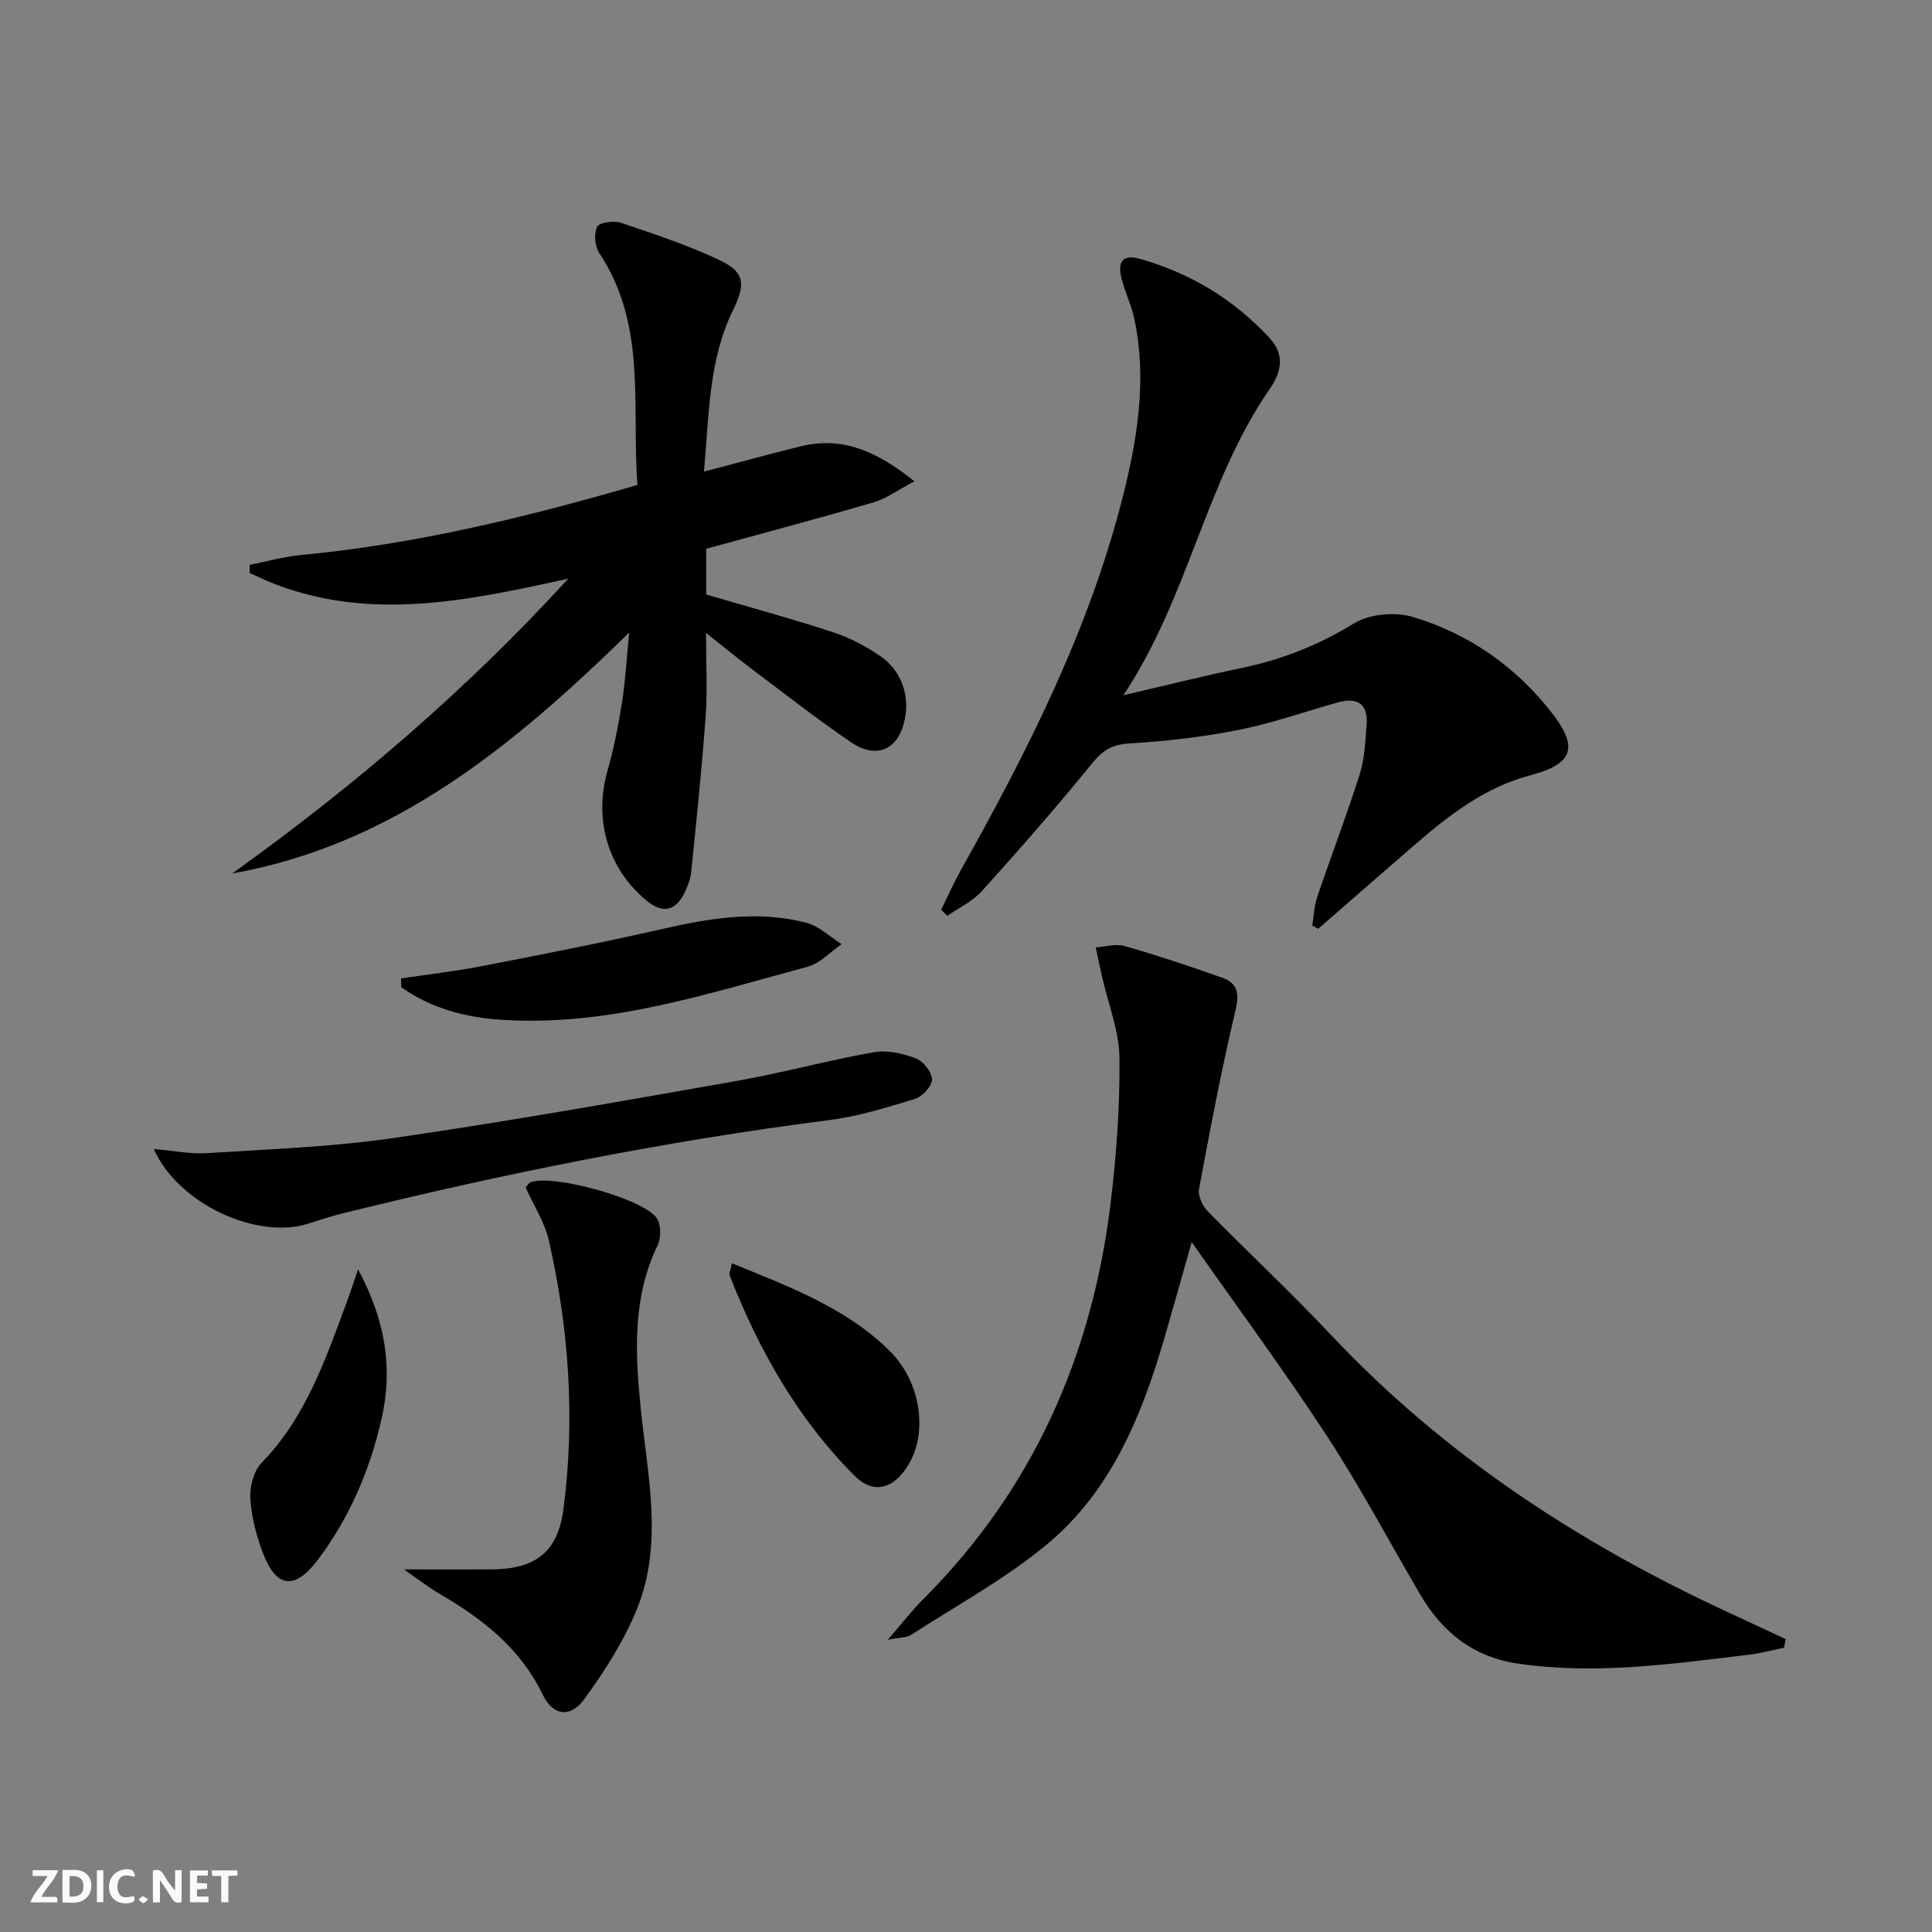 <svg enable-background="new 0 0 400 400" viewBox="0 0 400 400" xmlns="http://www.w3.org/2000/svg"><rect x="0" y="0" width="400" height="400" fill="#808080" stroke="none"/><g fill="#fbfafa"><path d="m37.59 393.81c-.92.31-1.52.05-2-.78-.7-1.2-1.52-2.34-2.47-3.78v4.59c-.55.03-.95.05-1.41.07-.03-.37-.06-.64-.06-.91 0-1.91 0-3.81 0-5.7 1.13-.41 1.77-.03 2.29.91.62 1.11 1.38 2.14 2.31 3.19v-4.2h1.35v6.61z"/><path d="m12.94 393.88v-6.75c1.9.19 3.93-.54 5.37 1.29.8 1.01.78 2.88.03 3.97-1.37 1.97-3.4 1.51-5.4 1.49m1.45-1.22c2.04.12 2.92-.58 2.89-2.21-.03-1.51-.98-2.19-2.89-2z"/><path d="m11.81 393.87h-5.49c.68-2.18 2.47-3.48 3.51-5.45h-3.08v-1.21h5.29c-.71 2.13-2.44 3.48-3.47 5.51.86 0 1.63.04 2.39-.01.79-.05 1.14.21.85 1.16"/><path d="m39.33 393.86v-6.61h3.7v1.07h-2.22v1.52c.68.04 1.34.09 2.07.13v1.07c-.72.05-1.38.09-2.1.14v1.48h2.4v1.19h-3.85z"/><path d="m27.71 388.56c-1.15-.3-2.46-.61-3.1.64-.37.73-.41 1.93-.06 2.67.63 1.35 1.99.93 3.17.68.35.94-.01 1.32-.93 1.46-1.62.25-3.05-.27-3.76-1.48-.73-1.25-.6-3.03.31-4.17.88-1.11 2.71-1.7 4-1.16.32.13.44.74.65 1.12-.1.08-.19.16-.28.24"/><path d="m49.15 387.24v1.07c-.59.02-1.17.05-1.87.08v5.44h-1.48v-5.44h-1.85c-.05-.4-.08-.73-.13-1.15z"/><path d="m20.06 387.21h1.33v6.62h-1.33z"/><path d="m30.68 393.25c-.49.38-.8.79-1.05.76-.32-.05-.6-.45-.9-.7.26-.24.51-.64.8-.67.29-.04.62.3 1.15.61"/></g><path d="m48.07 180.85c25.2-18.03 48.56-38.05 69.57-61.03-20.09 4.37-40.06 8.82-60.24 1.3-1.94-.72-3.8-1.64-5.7-2.47-.01-.57-.01-1.13-.02-1.7 3.54-.7 7.06-1.7 10.63-2.04 23.57-2.23 46.43-7.74 69.67-14.51-1.25-16.3 2.02-33.1-7.9-47.99-.93-1.4-1.16-4.03-.45-5.47.45-.91 3.47-1.3 4.96-.8 6.9 2.32 13.87 4.63 20.44 7.74 5.29 2.51 5.31 5.08 2.72 10.37-5.03 10.26-4.93 21.5-6 33.39 7.09-1.86 13.53-3.63 20-5.23 8.67-2.14 15.78 1.01 23.57 7.24-3.45 1.81-5.81 3.58-8.46 4.36-11.43 3.34-22.95 6.4-34.65 9.61v9.46c8.94 2.63 17.71 5.01 26.34 7.84 3.42 1.12 6.74 2.89 9.72 4.93 4.93 3.38 6.54 9.55 4.47 15.12-1.71 4.59-5.82 5.93-10.57 2.69-7.14-4.87-13.95-10.21-20.86-15.41-2.87-2.16-5.65-4.46-9.14-7.22 0 6.34.32 11.78-.07 17.18-.77 10.76-1.9 21.49-2.98 32.22-.15 1.46-.68 2.93-1.32 4.26-1.92 3.98-4.6 4.53-7.95 1.76-8.01-6.61-10.94-16.79-8.08-26.84 1.32-4.62 2.24-9.38 3-14.13.7-4.39.94-8.86 1.5-14.51-24.11 23.57-48.85 43.93-82.2 49.88z" fill="#000001"/><path d="m183.8 339.5c3.11-3.58 5.09-6.16 7.38-8.45 22.63-22.64 34.87-50.25 38.73-81.71 1.23-10.04 1.97-20.21 1.86-30.31-.06-5.63-2.35-11.24-3.61-16.86-.45-2-.87-4.01-1.3-6.02 2-.13 4.16-.82 5.97-.29 6.83 1.96 13.58 4.2 20.28 6.59 3.14 1.12 3.51 3.25 2.68 6.73-2.89 12.24-5.24 24.61-7.54 36.98-.26 1.41.71 3.51 1.8 4.62 8.37 8.55 17.15 16.71 25.35 25.43 23.49 24.99 51.55 43.35 82.48 57.64 3.94 1.82 7.87 3.67 11.81 5.51-.11.6-.21 1.19-.32 1.79-2.45.49-4.89 1.16-7.36 1.45-15.84 1.9-31.65 4.18-47.67 1.84-9.35-1.36-15.77-6.54-20.38-14.44-6.37-10.91-12.31-22.09-19.21-32.65-8.7-13.33-18.18-26.16-28.02-40.19-2.12 7.44-3.86 13.71-5.68 19.96-4.72 16.17-11.08 31.69-24.36 42.68-8.63 7.14-18.66 12.6-28.11 18.72-.85.54-2.11.45-4.78.98z" fill="#000001"/><path d="m194.85 188.37c1.36-2.76 2.61-5.59 4.11-8.27 13.75-24.55 26.47-49.57 33.44-77.01 3.07-12.1 5.11-24.45 2.47-36.99-.61-2.9-1.97-5.64-2.69-8.53-.76-3.04-.01-5.06 3.79-3.99 10.5 2.96 19.47 8.4 26.9 16.42 3.29 3.55 2.29 7.25.05 10.48-13.34 19.23-16.76 43-30.33 63.46 9.09-2.11 16.66-4.02 24.3-5.6 8.38-1.73 16.06-4.74 23.43-9.27 3.21-1.97 8.54-2.44 12.23-1.33 11.54 3.46 21.24 10.24 28.72 19.82 5.62 7.2 4.43 10.61-4.38 12.94-9.32 2.46-16.67 8.09-23.75 14.2-6.76 5.84-13.47 11.73-20.21 17.59-.41-.22-.83-.45-1.24-.67.33-1.97.39-4.03 1.02-5.9 2.88-8.49 6.1-16.87 8.8-25.41 1.03-3.25 1.16-6.83 1.43-10.28.33-4.32-1.93-5.72-5.93-4.61-6.87 1.92-13.63 4.33-20.61 5.71-7.46 1.48-15.08 2.34-22.68 2.8-3.57.22-5.47 1.47-7.67 4.18-7.32 9.03-15 17.77-22.78 26.4-1.91 2.12-4.72 3.42-7.12 5.09-.43-.42-.86-.82-1.3-1.23z" fill="#000001"/><path d="m83.65 324.93c6.45 0 12.22.02 17.99 0 9.19-.03 13.85-3.53 15.02-12.52 2.43-18.62 1.15-37.16-2.99-55.44-.89-3.93-3.24-7.53-4.85-11.13.52-.57.7-.92.98-1.04 4.41-1.86 23.92 3.49 26.27 7.56.81 1.41.8 3.97.07 5.48-5.17 10.73-4.65 22.01-3.53 33.32 1.38 14 4.8 28.15-.68 41.83-2.67 6.65-6.68 12.91-10.92 18.75-2.91 4.02-6.53 3.51-8.64-.87-4.64-9.65-12.51-15.73-21.41-20.91-2.49-1.46-4.77-3.27-7.31-5.03z" fill="#000001"/><path d="m31.83 237.88c4.12.36 7.58 1.09 10.97.87 12.93-.83 25.93-1.28 38.73-3.14 23.64-3.43 47.17-7.62 70.7-11.76 9.62-1.69 19.08-4.29 28.69-6 2.76-.49 5.99.25 8.69 1.27 1.54.58 3.34 2.85 3.35 4.38.02 1.37-2.01 3.54-3.54 4.02-5.83 1.79-11.76 3.62-17.79 4.39-33.95 4.34-67.43 11.08-100.63 19.29-2.41.6-4.78 1.36-7.15 2.13-10.58 3.43-26.97-4.06-32.02-15.45z" fill="#000001"/><path d="m83.03 202.57c5.65-.84 11.34-1.49 16.94-2.58 12.35-2.4 24.71-4.82 36.98-7.62 9.97-2.28 19.93-3.94 30-1.32 2.64.69 4.87 2.91 7.29 4.43-2.33 1.6-4.45 3.98-7.02 4.67-20.94 5.63-41.71 12.54-63.87 10.95-7.28-.52-14.25-2.43-20.29-6.72 0-.61-.02-1.21-.03-1.81z" fill="#000001"/><path d="m74.13 262.8c5.68 10.58 7.24 20.44 4.89 30.85-2.4 10.62-6.62 20.52-13.17 29.23-4.91 6.53-8.76 5.91-11.56-1.72-1.3-3.53-2.27-7.34-2.47-11.07-.12-2.41.74-5.58 2.36-7.25 9.24-9.5 13.27-21.62 17.73-33.56.65-1.77 1.22-3.57 2.22-6.48z" fill="#000001"/><path d="m151.54 261.55c11.91 4.88 23.61 9.19 32.63 18.12 6.51 6.44 7.91 16.75 4.01 23.42-3.05 5.2-7.3 6.43-11.3 2.41-11.76-11.8-19.79-26.04-25.82-41.46-.15-.38.16-.94.48-2.49z" fill="#000001"/></svg>
